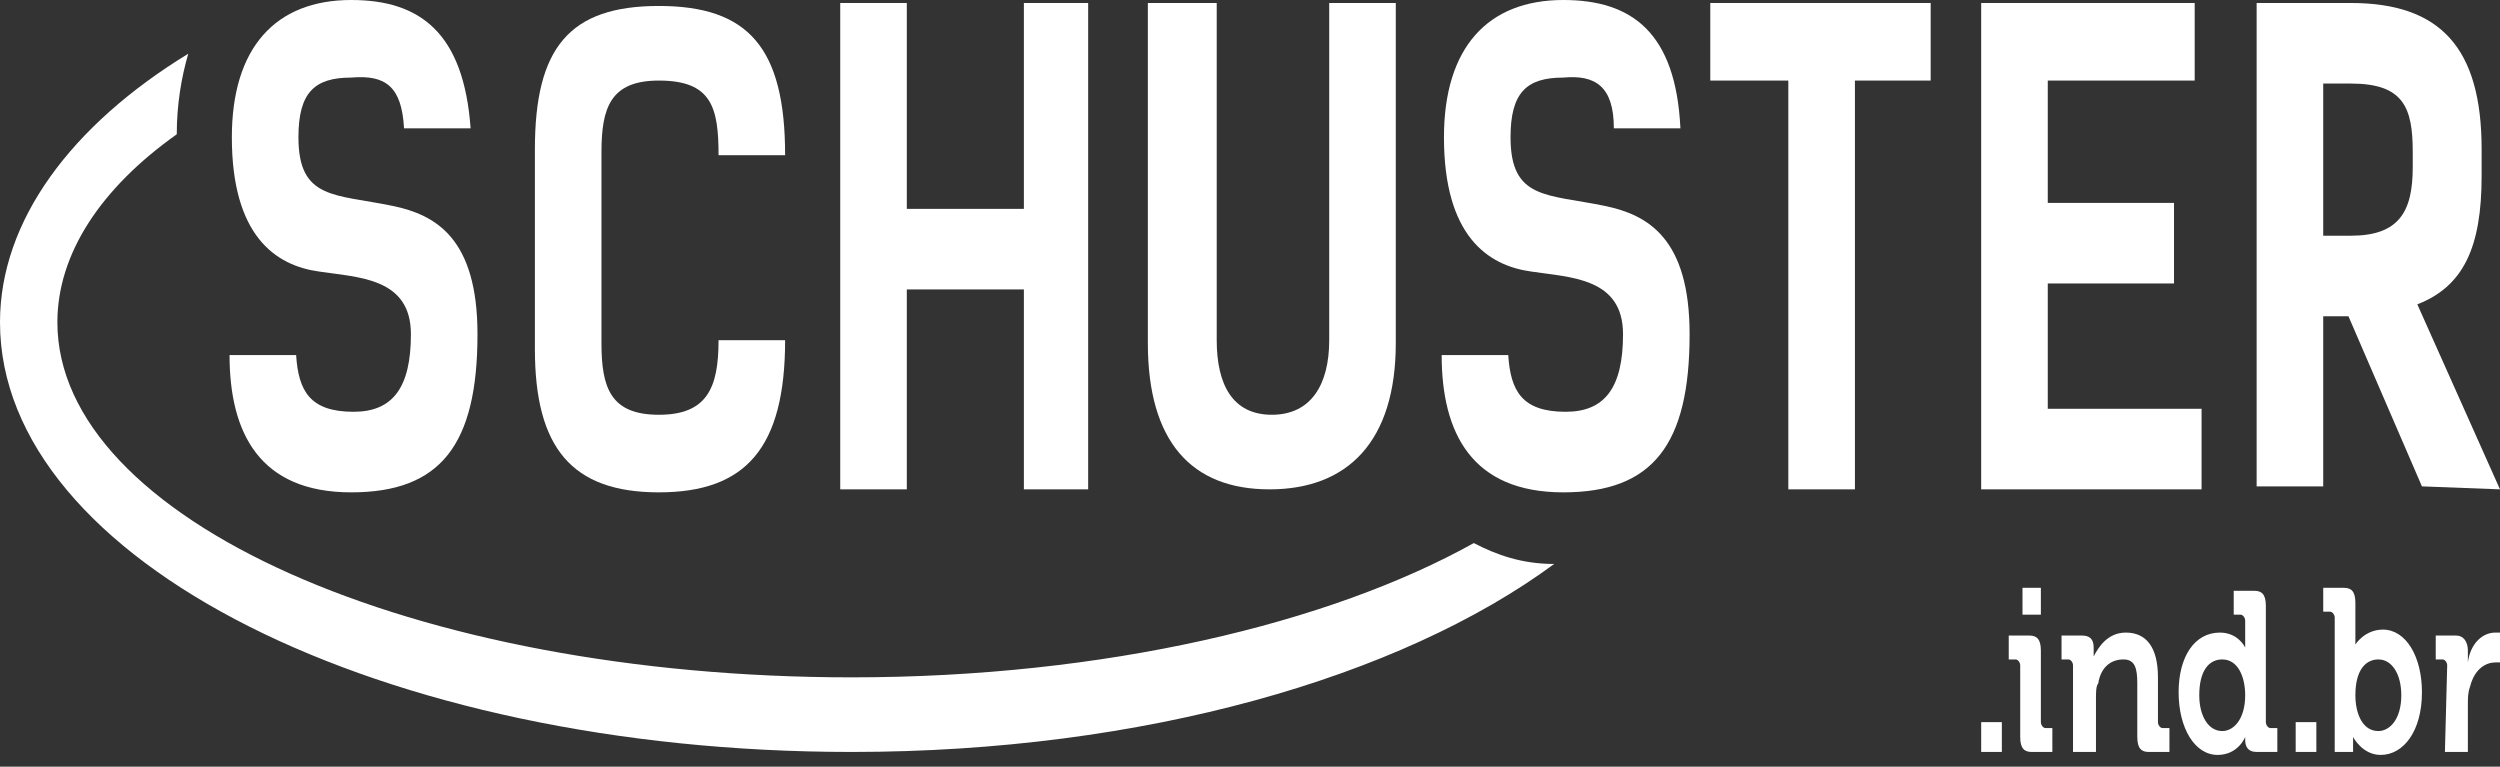 <svg width="150" height="46" viewBox="0 0 150 46" fill="none" xmlns="http://www.w3.org/2000/svg">
<rect x="0" y="0" width="150" height="46" fill="#333333" stroke="none"/>
<path fill-rule="evenodd" clip-rule="evenodd" d="M93.25 33.838C84.022 40.641 68.595 45.117 51.102 45.117C22.865 45.117 0 33.659 0 19.336C0 13.249 4.27 7.52 11.295 3.223C10.882 4.655 10.606 6.266 10.606 8.057C6.061 11.279 3.443 15.218 3.443 19.336C3.443 31.152 24.793 40.641 51.102 40.641C66.253 40.641 79.752 37.418 88.429 32.584C89.807 33.301 91.322 33.838 93.25 33.838Z" fill="white"/>
<path d="M24.242 7.699H28.236C27.823 1.969 25.206 0 21.074 0C16.528 0 13.911 2.865 13.911 8.236C13.911 14.144 16.528 15.934 19.145 16.292C21.487 16.65 24.655 16.65 24.655 20.052C24.655 23.275 23.553 24.707 21.211 24.707C18.594 24.707 17.906 23.454 17.768 21.305H13.773C13.773 25.96 15.564 29.541 21.074 29.541C26.445 29.541 28.649 26.676 28.649 20.052C28.649 14.323 26.17 12.89 23.553 12.353C20.11 11.637 17.906 11.995 17.906 8.236C17.906 5.55 18.87 4.655 21.074 4.655C23.14 4.476 24.104 5.192 24.242 7.699Z" fill="white"/>
<path d="M43.113 20.41C43.113 23.275 42.424 24.886 39.532 24.886C36.639 24.886 36.088 23.275 36.088 20.589V9.131C36.088 6.446 36.639 4.834 39.532 4.834C42.7 4.834 43.113 6.446 43.113 9.31H47.107C47.107 2.865 44.904 0.358 39.532 0.358C34.16 0.358 32.094 2.865 32.094 8.952V20.948C32.094 26.856 34.298 29.541 39.532 29.541C44.766 29.541 47.107 26.856 47.107 20.41H43.113Z" fill="white"/>
<path d="M65.29 0.179H61.433V12.532H54.408V0.179H50.414V29.361H54.408V17.366H61.433V29.361H65.29V0.179Z" fill="white"/>
<path d="M79.753 20.41C79.753 23.095 78.651 24.886 76.309 24.886C73.968 24.886 73.003 23.095 73.003 20.41V0.179H68.871V20.589C68.871 26.497 71.488 29.361 76.171 29.361C80.855 29.361 83.747 26.497 83.747 20.589V0.179H79.753V20.41Z" fill="white"/>
<path d="M96.831 7.699H100.825C100.549 1.969 97.932 0 93.8 0C89.255 0 86.638 2.865 86.638 8.236C86.638 14.144 89.255 15.934 91.872 16.292C94.213 16.65 97.382 16.65 97.382 20.052C97.382 23.275 96.279 24.707 93.938 24.707C91.321 24.707 90.632 23.454 90.495 21.305H86.5C86.5 25.96 88.291 29.541 93.8 29.541C99.172 29.541 101.376 26.676 101.376 20.052C101.376 14.323 98.897 12.89 96.28 12.353C92.836 11.637 90.632 11.995 90.632 8.236C90.632 5.55 91.596 4.655 93.8 4.655C95.729 4.476 96.831 5.192 96.831 7.699Z" fill="white"/>
<path d="M115.84 0.179H102.617V4.834H107.3V29.361H111.295V4.834H115.84V0.179Z" fill="white"/>
<path d="M118.871 0.179V29.361H132.094V24.527H122.866V17.008H130.441V12.174H122.866V4.834H131.681V0.179H118.871Z" fill="white"/>
<path d="M139.393 14.322V5.013H141.046C144.214 5.013 144.765 6.445 144.765 9.13V10.026C144.765 12.711 143.938 14.143 141.046 14.143H139.393V14.322ZM149.999 29.361L145.04 18.261C147.795 17.187 148.897 14.86 148.897 10.563V8.951C148.897 2.864 146.418 0.179 141.046 0.179H135.398V29.182H139.393V18.977H140.908L145.316 29.182L149.999 29.361Z" fill="white"/>
<path d="M146.695 45.117H148.072V42.252C148.072 41.894 148.072 41.536 148.21 41.178C148.485 40.103 149.174 39.745 149.725 39.745C149.863 39.745 150 39.745 150 39.745V37.955C150 37.955 149.863 37.955 149.725 37.955C148.898 37.955 148.21 38.671 148.072 39.745C148.072 39.745 148.072 39.566 148.072 39.387V39.029C148.072 38.492 147.797 38.134 147.383 38.134H146.144V39.566H146.557C146.695 39.566 146.832 39.745 146.832 39.924L146.695 45.117ZM141.323 41.715C141.323 40.103 142.011 39.566 142.7 39.566C143.527 39.566 144.078 40.462 144.078 41.715C144.078 43.147 143.389 43.863 142.7 43.863C141.736 43.863 141.323 42.789 141.323 41.715ZM139.945 45.117H141.185V44.758C141.185 44.4 141.185 44.221 141.185 44.221C141.185 44.221 141.736 45.295 142.838 45.295C144.215 45.295 145.317 43.863 145.317 41.536C145.317 39.387 144.353 37.776 142.976 37.776C141.874 37.776 141.323 38.671 141.323 38.671C141.323 38.671 141.323 38.492 141.323 38.134V36.165C141.323 35.449 141.047 35.27 140.634 35.27H139.394V36.702H139.808C139.945 36.702 140.083 36.881 140.083 37.06V45.117H139.945ZM137.741 45.117H138.981V43.326H137.741V45.117ZM133.334 43.863C132.507 43.863 131.956 42.968 131.956 41.715C131.956 40.282 132.507 39.566 133.334 39.566C134.298 39.566 134.711 40.641 134.711 41.715C134.711 43.147 134.023 43.863 133.334 43.863ZM130.717 41.536C130.717 43.684 131.681 45.295 133.058 45.295C134.298 45.295 134.711 44.221 134.711 44.221V44.4C134.711 44.758 134.849 45.117 135.4 45.117H136.64V43.684H136.226C136.089 43.684 135.951 43.505 135.951 43.326V36.344C135.951 35.628 135.675 35.449 135.262 35.449H134.023V36.881H134.436C134.573 36.881 134.711 37.06 134.711 37.239V38.492C134.711 38.671 134.711 38.85 134.711 38.85C134.711 38.85 134.298 37.955 133.196 37.955C131.681 37.955 130.717 39.387 130.717 41.536ZM124.381 45.117H125.758V41.894C125.758 41.536 125.758 41.178 125.896 40.999C126.034 40.103 126.585 39.566 127.411 39.566C128.1 39.566 128.237 40.103 128.237 40.999V44.221C128.237 44.937 128.513 45.117 128.926 45.117H130.166V43.684H129.753C129.615 43.684 129.477 43.505 129.477 43.326V40.641C129.477 38.85 128.788 37.955 127.549 37.955C126.447 37.955 125.896 38.85 125.62 39.387C125.62 39.387 125.62 39.208 125.62 39.029V38.85C125.62 38.313 125.345 38.134 124.932 38.134H123.692V39.566H124.105C124.243 39.566 124.381 39.745 124.381 39.924V45.117ZM121.213 44.221C121.213 44.937 121.488 45.117 121.901 45.117H123.141V43.684H122.728C122.59 43.684 122.452 43.505 122.452 43.326V39.029C122.452 38.313 122.177 38.134 121.764 38.134H120.524V39.566H120.937C121.075 39.566 121.213 39.745 121.213 39.924V44.221ZM121.35 36.881H122.452V35.27H121.35V36.881ZM118.871 45.117H120.111V43.326H118.871V45.117Z" fill="white"/>
</svg>
